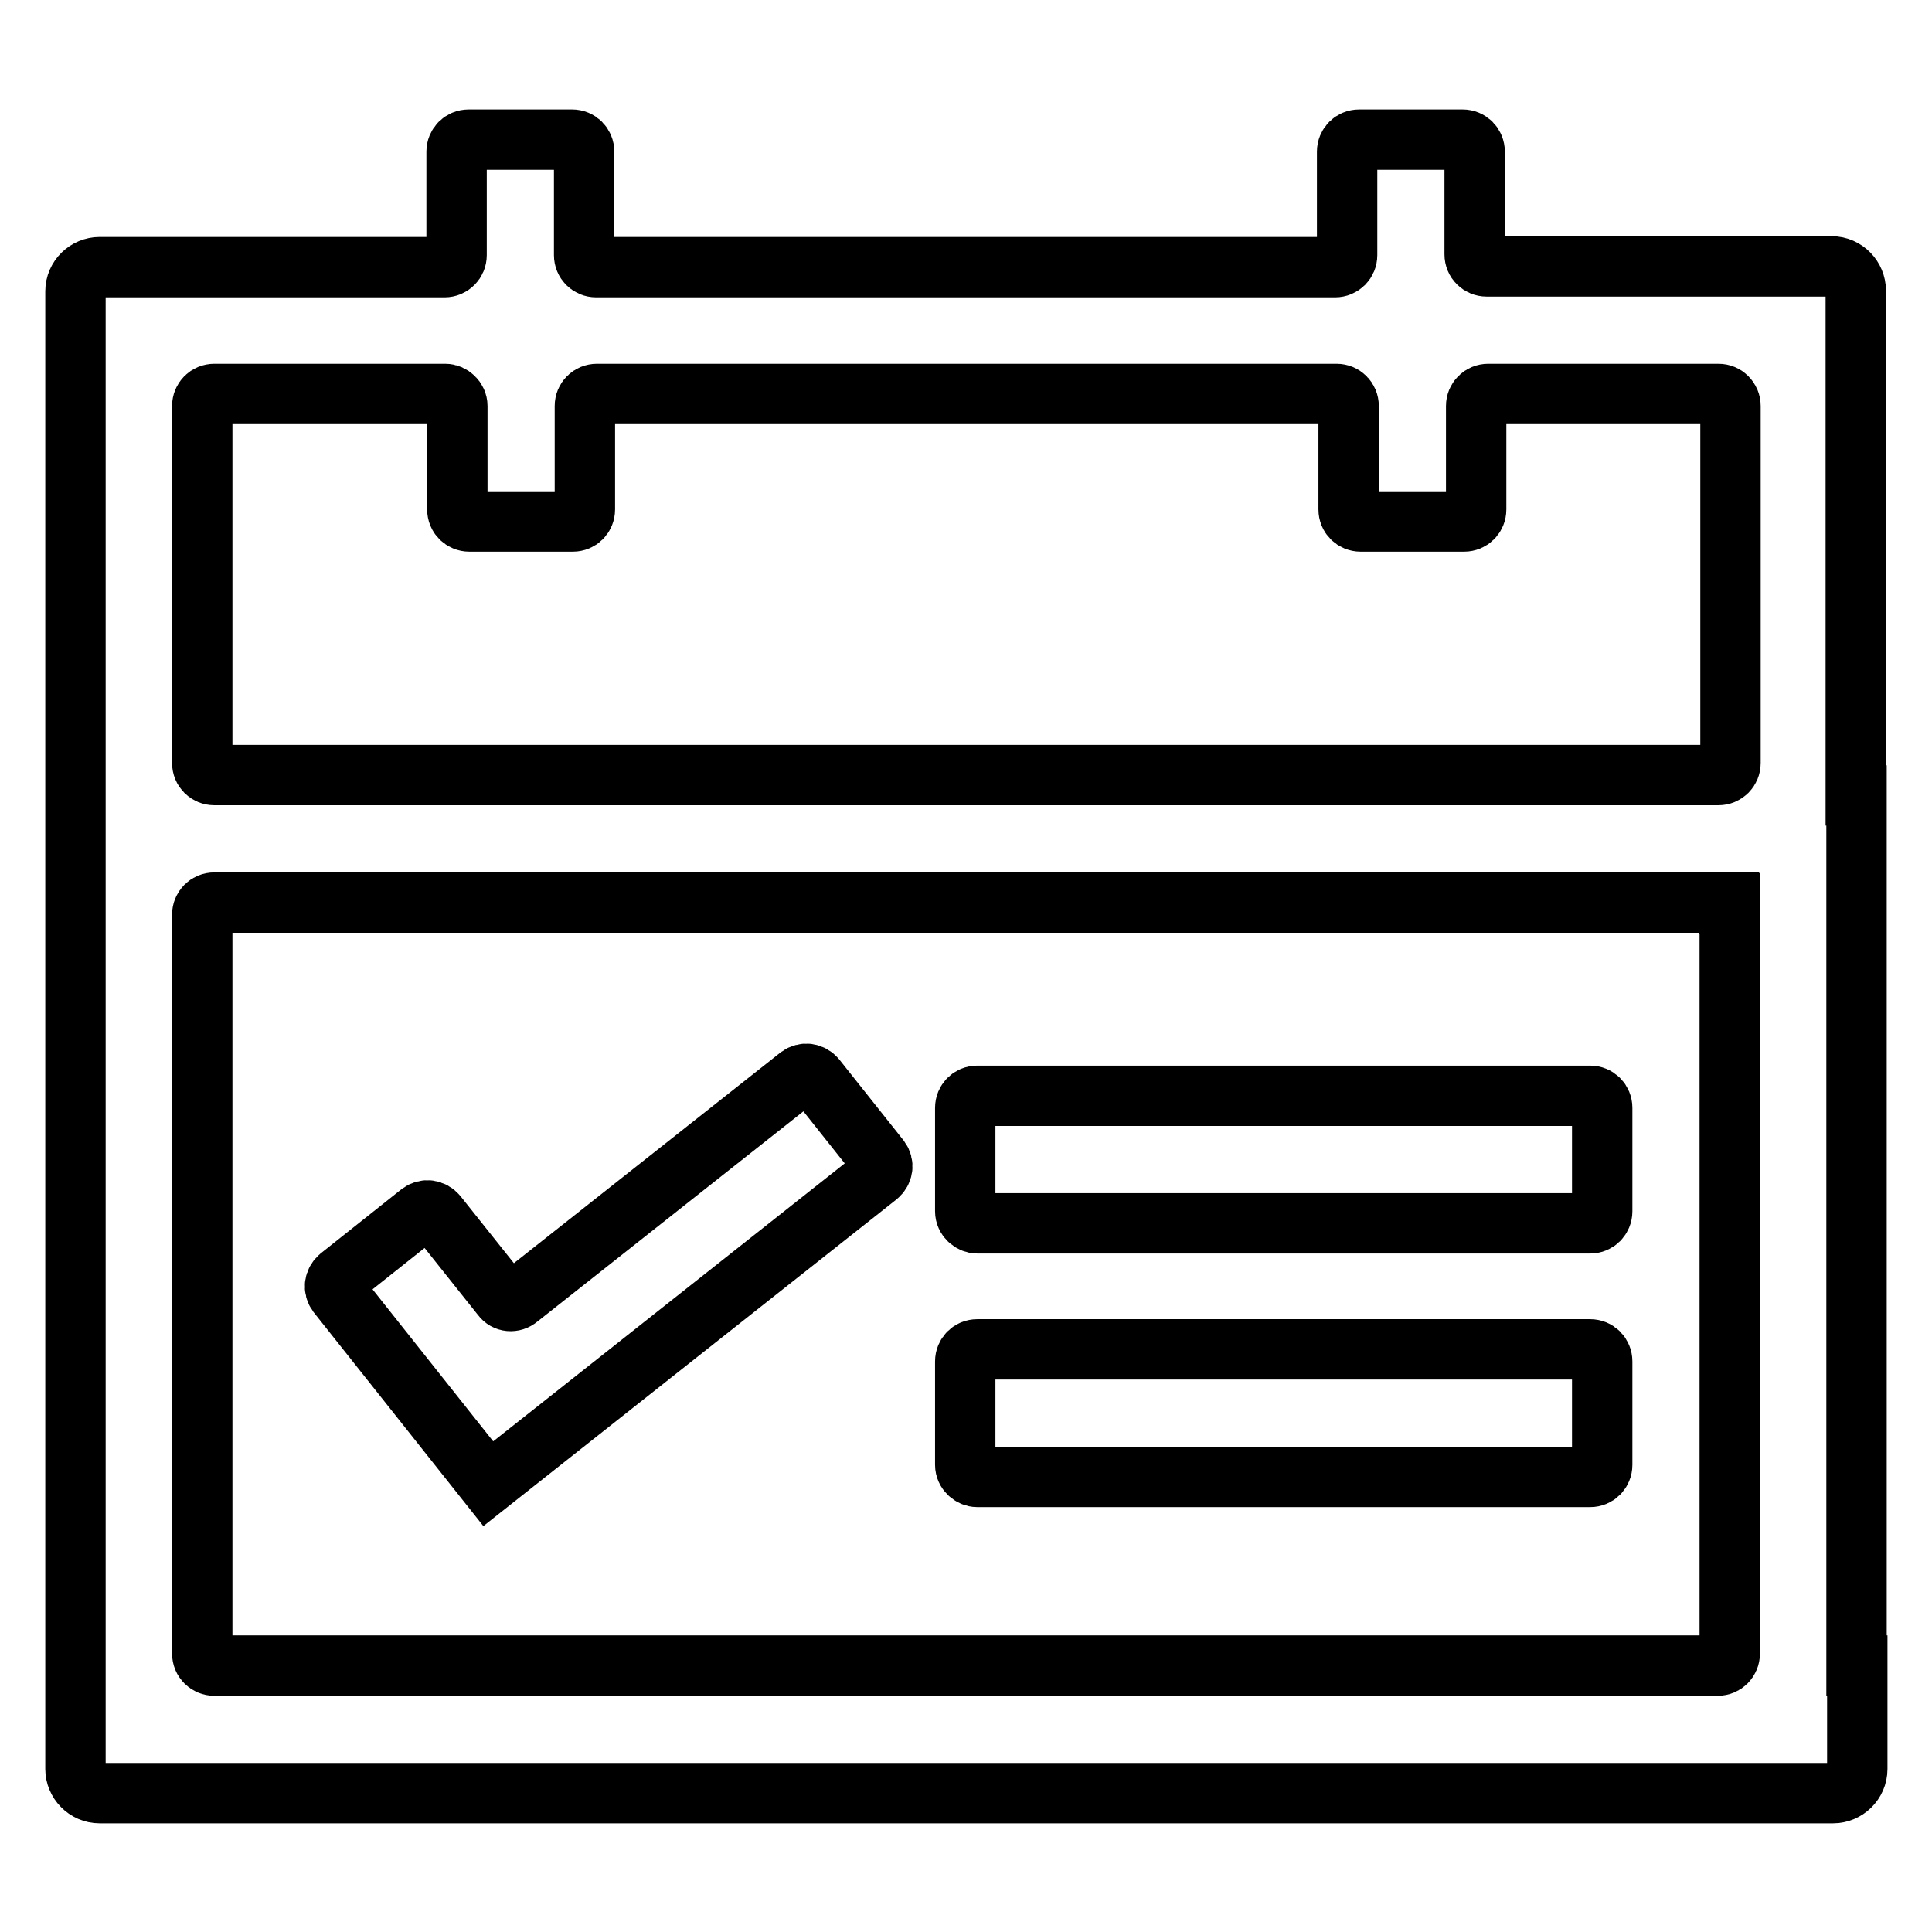<?xml version="1.0" encoding="utf-8"?>
<!-- Svg Vector Icons : http://www.onlinewebfonts.com/icon -->
<!DOCTYPE svg PUBLIC "-//W3C//DTD SVG 1.1//EN" "http://www.w3.org/Graphics/SVG/1.1/DTD/svg11.dtd">
<svg version="1.1" xmlns="http://www.w3.org/2000/svg" xmlns:xlink="http://www.w3.org/1999/xlink" x="0px" y="0px" viewBox="0 0 256 256" enable-background="new 0 0 256 256" xml:space="preserve">
<g> <path stroke-width="8" fill-opacity="0" stroke="#000000"  d="M129.5,162.1h81.2c0.9,0,1.6-0.7,1.6-1.6v-13.7c0-0.9-0.7-1.6-1.6-1.6h-81.2c-0.9,0-1.6,0.7-1.6,1.6v13.7 C127.9,161.4,128.7,162.1,129.5,162.1z M129.5,195.7h81.2c0.9,0,1.6-0.7,1.6-1.6v-13.7c0-0.9-0.7-1.6-1.6-1.6h-81.2 c-0.9,0-1.6,0.7-1.6,1.6v13.7C127.9,195,128.7,195.7,129.5,195.7z M246,220.7V105.4h-0.1V38.5c0-1.7-1.4-3.2-3.2-3.2H197 c-0.9,0-1.6-0.7-1.6-1.6V20.1c0-0.9-0.7-1.6-1.6-1.6h-13.7c-0.9,0-1.6,0.7-1.6,1.6v13.7c0,0.9-0.7,1.6-1.6,1.6H79 c-0.9,0-1.6-0.7-1.6-1.6V20.1c0-0.9-0.7-1.6-1.6-1.6H62.1c-0.9,0-1.6,0.7-1.6,1.6v13.7c0,0.9-0.7,1.6-1.6,1.6H13.2 c-1.7,0-3.2,1.4-3.2,3.2v195.8c0,1.7,1.4,3.2,3.2,3.2h229.7c1.7,0,3.2-1.4,3.2-3.2V220.7z M229.2,119.7v99.4c0,0.9-0.7,1.6-1.6,1.6 H28.4c-0.9,0-1.6-0.7-1.6-1.6v-97.9c0-0.9,0.7-1.6,1.6-1.6h200.7v0.1H229.2z M60.6,53.8v13.7c0,0.9,0.7,1.6,1.6,1.6h13.7 c0.9,0,1.6-0.7,1.6-1.6V53.8c0-0.9,0.7-1.6,1.6-1.6h98c0.9,0,1.6,0.7,1.6,1.6v13.7c0,0.9,0.7,1.6,1.6,1.6h13.7 c0.9,0,1.6-0.7,1.6-1.6V53.8c0-0.9,0.7-1.6,1.6-1.6h30.5c0.9,0,1.6,0.7,1.6,1.6v47.3c0,0.9-0.7,1.6-1.6,1.6H28.4 c-0.9,0-1.6-0.7-1.6-1.6V53.8c0-0.9,0.7-1.6,1.6-1.6H59C59.8,52.2,60.6,52.9,60.6,53.8z M66.5,171.8L57.9,161 c-0.6-0.7-1.5-0.8-2.2-0.3L45,169.2c-0.7,0.6-0.8,1.5-0.3,2.2l20,25.2l0,0l51.6-40.8c0.7-0.6,0.8-1.5,0.3-2.2l-8.5-10.7 c-0.6-0.7-1.5-0.8-2.2-0.3L68.7,172C68,172.6,67,172.5,66.5,171.8z"/></g>
</svg>